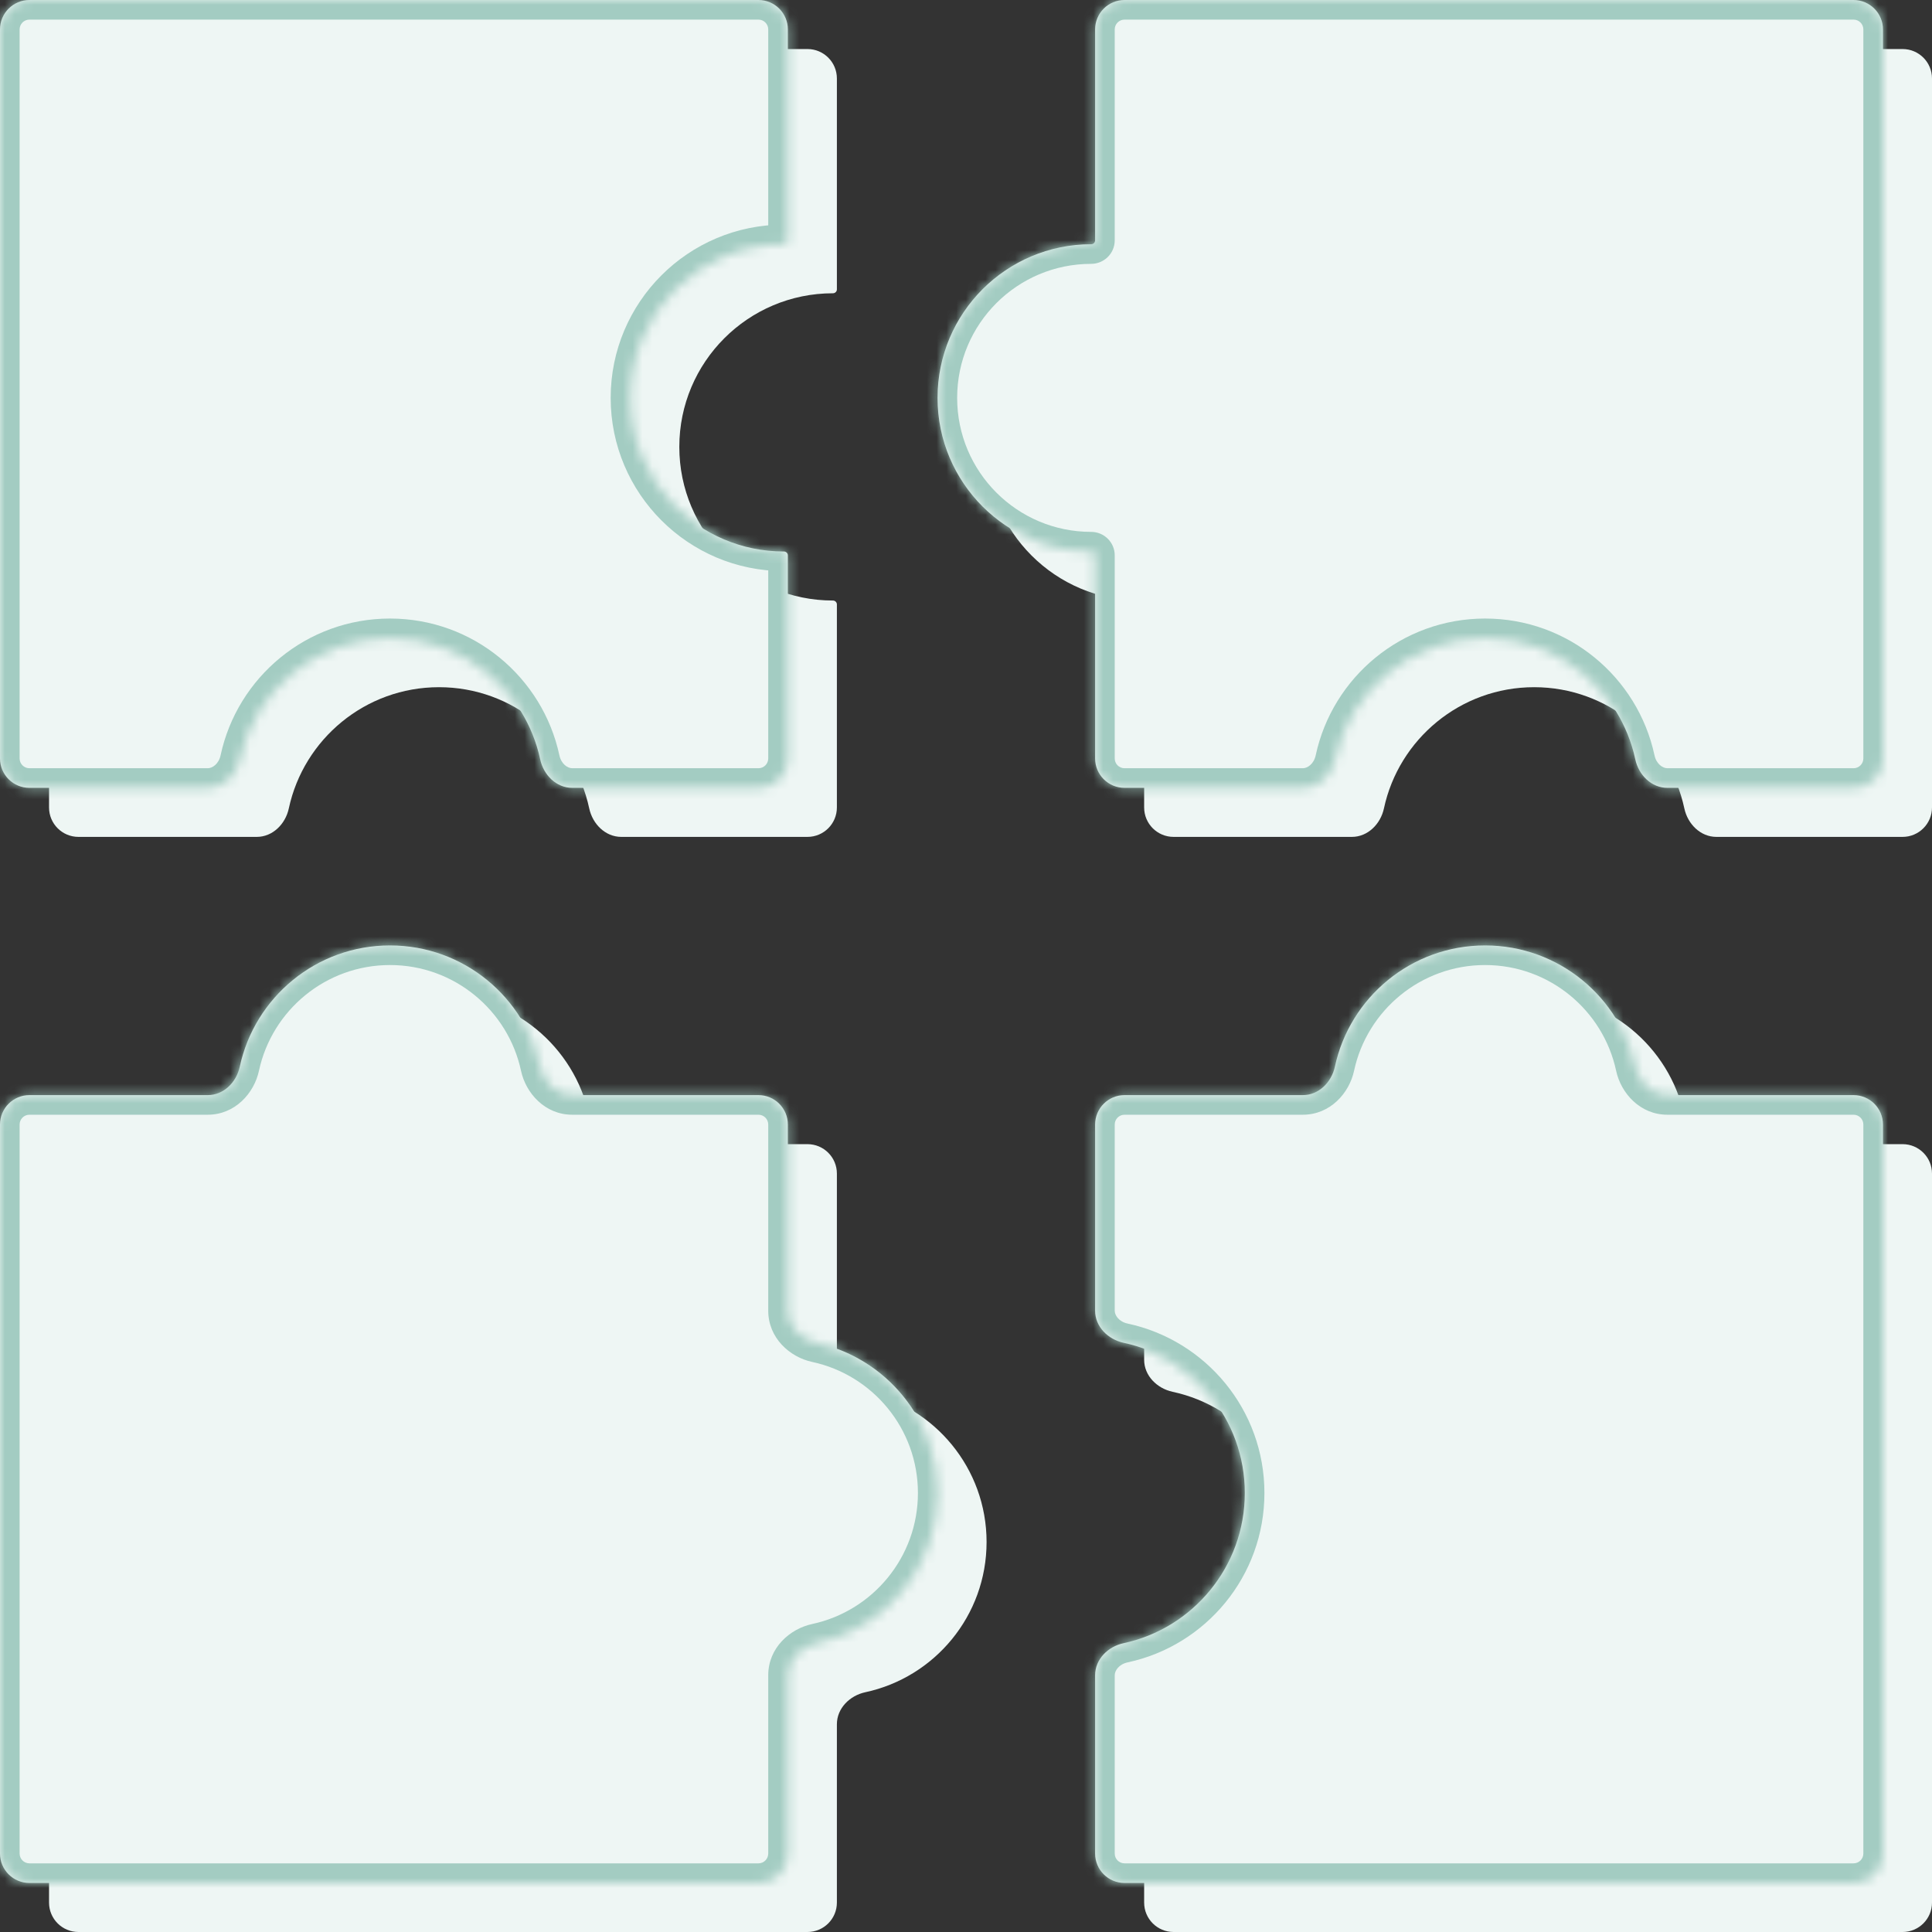 <svg width="197" height="197" viewBox="0 0 197 197" fill="none" xmlns="http://www.w3.org/2000/svg">
<rect x="0" y="0" width="197" height="197" fill="#333333" stroke="none"/>
<path fill-rule="evenodd" clip-rule="evenodd" d="M5 8C5 6.343 6.343 5 8 5H82.335C83.992 5 85.335 6.343 85.335 8V29.507C85.335 29.727 85.153 29.904 84.933 29.904V29.904C76.281 29.904 69.268 36.917 69.268 45.569C69.268 54.221 76.281 61.234 84.933 61.234V61.234C85.153 61.234 85.335 61.411 85.335 61.631V82.335C85.335 83.992 83.992 85.335 82.335 85.335H63.351C61.724 85.335 60.424 84.024 60.082 82.433C58.566 75.368 52.284 70.071 44.766 70.071C37.247 70.071 30.966 75.368 29.449 82.433C29.108 84.024 27.808 85.335 26.18 85.335H8C6.343 85.335 5 83.992 5 82.335V8Z" fill="#EEF6F4"/>
<path fill-rule="evenodd" clip-rule="evenodd" d="M26.18 116.665C27.808 116.665 29.108 115.355 29.45 113.764C30.966 106.699 37.248 101.402 44.766 101.402C52.284 101.402 58.565 106.699 60.082 113.764C60.423 115.355 61.724 116.665 63.351 116.665H82.335C83.992 116.665 85.335 118.008 85.335 119.665V138.649C85.335 140.276 86.645 141.576 88.237 141.918C95.302 143.434 100.598 149.716 100.598 157.234C100.598 164.753 95.302 171.034 88.237 172.551C86.645 172.892 85.335 174.192 85.335 175.82V194C85.335 195.657 83.992 197 82.335 197H8C6.343 197 5 195.657 5 194V119.665C5 118.008 6.343 116.665 8 116.665H26.18Z" fill="#EEF6F4"/>
<path fill-rule="evenodd" clip-rule="evenodd" d="M137.845 116.665C139.473 116.665 140.773 115.355 141.115 113.764C142.632 106.699 148.913 101.402 156.431 101.402C163.949 101.402 170.23 106.699 171.747 113.764C172.089 115.355 173.389 116.665 175.016 116.665H194C195.657 116.665 197 118.008 197 119.665V194C197 195.657 195.657 197 194 197H119.665C118.008 197 116.665 195.657 116.665 194V175.82C116.665 174.192 117.976 172.892 119.567 172.551C126.632 171.034 131.929 164.753 131.929 157.234C131.929 149.716 126.632 143.434 119.567 141.918C117.976 141.576 116.665 140.276 116.665 138.649V119.665C116.665 118.008 118.008 116.665 119.665 116.665H137.845Z" fill="#EEF6F4"/>
<path fill-rule="evenodd" clip-rule="evenodd" d="M116.665 8C116.665 6.343 118.008 5 119.665 5H194C195.657 5 197 6.343 197 8V82.335C197 83.992 195.657 85.335 194 85.335H175.017C173.389 85.335 172.089 84.024 171.747 82.433C170.231 75.368 163.949 70.071 156.431 70.071C148.913 70.071 142.631 75.368 141.115 82.433C140.773 84.024 139.473 85.335 137.845 85.335H119.665C118.008 85.335 116.665 83.992 116.665 82.335V61.631C116.665 61.411 116.484 61.234 116.264 61.234V61.234C107.612 61.234 100.598 54.221 100.598 45.569C100.598 36.917 107.612 29.904 116.264 29.904V29.904C116.484 29.904 116.665 29.727 116.665 29.507V8Z" fill="#EEF6F4"/>
<mask id="path-5-inside-1_6200_87" fill="white">
<path fill-rule="evenodd" clip-rule="evenodd" d="M0 3C0 1.343 1.343 0 3 0H77.335C78.992 0 80.335 1.343 80.335 3V24.507C80.335 24.727 80.153 24.904 79.933 24.904C71.281 24.904 64.268 31.917 64.268 40.569C64.268 49.221 71.281 56.234 79.933 56.234C80.153 56.234 80.335 56.411 80.335 56.631V77.335C80.335 78.992 78.992 80.335 77.335 80.335H58.351C56.724 80.335 55.424 79.024 55.082 77.433C53.566 70.368 47.284 65.071 39.766 65.071C32.247 65.071 25.966 70.368 24.449 77.433C24.108 79.024 22.808 80.335 21.18 80.335H3C1.343 80.335 0 78.992 0 77.335V3Z"/>
</mask>
<path fill-rule="evenodd" clip-rule="evenodd" d="M0 3C0 1.343 1.343 0 3 0H77.335C78.992 0 80.335 1.343 80.335 3V24.507C80.335 24.727 80.153 24.904 79.933 24.904C71.281 24.904 64.268 31.917 64.268 40.569C64.268 49.221 71.281 56.234 79.933 56.234C80.153 56.234 80.335 56.411 80.335 56.631V77.335C80.335 78.992 78.992 80.335 77.335 80.335H58.351C56.724 80.335 55.424 79.024 55.082 77.433C53.566 70.368 47.284 65.071 39.766 65.071C32.247 65.071 25.966 70.368 24.449 77.433C24.108 79.024 22.808 80.335 21.18 80.335H3C1.343 80.335 0 78.992 0 77.335V3Z" fill="#EEF6F4"/>
<path d="M55.082 77.433L57.038 77.013L55.082 77.433ZM77.335 -2H3V2H77.335V-2ZM82.335 24.507V3H78.335V24.507H82.335ZM66.268 40.569C66.268 33.022 72.386 26.904 79.933 26.904V22.904C70.177 22.904 62.268 30.813 62.268 40.569H66.268ZM79.933 54.234C72.386 54.234 66.268 48.116 66.268 40.569H62.268C62.268 50.325 70.177 58.234 79.933 58.234V54.234ZM82.335 77.335V56.631H78.335V77.335H82.335ZM58.351 82.335H77.335V78.335H58.351V82.335ZM39.766 67.071C46.322 67.071 51.804 71.69 53.127 77.853L57.038 77.013C55.327 69.045 48.246 63.071 39.766 63.071V67.071ZM26.405 77.853C27.728 71.69 33.21 67.071 39.766 67.071V63.071C31.285 63.071 24.204 69.045 22.494 77.013L26.405 77.853ZM3 82.335H21.18V78.335H3V82.335ZM-2 3V77.335H2V3H-2ZM22.494 77.013C22.302 77.909 21.651 78.335 21.18 78.335V82.335C23.964 82.335 25.914 80.139 26.405 77.853L22.494 77.013ZM58.351 78.335C57.881 78.335 57.23 77.909 57.038 77.013L53.127 77.853C53.617 80.139 55.567 82.335 58.351 82.335V78.335ZM78.335 77.335C78.335 77.887 77.887 78.335 77.335 78.335V82.335C80.096 82.335 82.335 80.096 82.335 77.335H78.335ZM78.335 24.507C78.335 23.59 79.082 22.904 79.933 22.904V26.904C81.225 26.904 82.335 25.864 82.335 24.507H78.335ZM79.933 58.234C79.082 58.234 78.335 57.548 78.335 56.631H82.335C82.335 55.274 81.225 54.234 79.933 54.234V58.234ZM3 -2C0.239 -2 -2 0.239 -2 3H2C2 2.448 2.448 2 3 2V-2ZM3 78.335C2.448 78.335 2 77.887 2 77.335H-2C-2 80.096 0.239 82.335 3 82.335V78.335ZM77.335 2C77.887 2 78.335 2.448 78.335 3H82.335C82.335 0.239 80.096 -2 77.335 -2V2Z" fill="#A3CCC2" mask="url(#path-5-inside-1_6200_87)"/>
<mask id="path-7-inside-2_6200_87" fill="white">
<path fill-rule="evenodd" clip-rule="evenodd" d="M21.18 111.665C22.808 111.665 24.108 110.355 24.45 108.764C25.966 101.699 32.248 96.402 39.766 96.402C47.284 96.402 53.565 101.699 55.082 108.764C55.423 110.355 56.724 111.665 58.351 111.665H77.335C78.992 111.665 80.335 113.008 80.335 114.665V133.649C80.335 135.276 81.645 136.576 83.237 136.918C90.302 138.434 95.598 144.716 95.598 152.234C95.598 159.753 90.302 166.034 83.237 167.551C81.645 167.892 80.335 169.192 80.335 170.82V189C80.335 190.657 78.992 192 77.335 192H3C1.343 192 0 190.657 0 189V114.665C0 113.008 1.343 111.665 3 111.665H21.18Z"/>
</mask>
<path fill-rule="evenodd" clip-rule="evenodd" d="M21.18 111.665C22.808 111.665 24.108 110.355 24.45 108.764C25.966 101.699 32.248 96.402 39.766 96.402C47.284 96.402 53.565 101.699 55.082 108.764C55.423 110.355 56.724 111.665 58.351 111.665H77.335C78.992 111.665 80.335 113.008 80.335 114.665V133.649C80.335 135.276 81.645 136.576 83.237 136.918C90.302 138.434 95.598 144.716 95.598 152.234C95.598 159.753 90.302 166.034 83.237 167.551C81.645 167.892 80.335 169.192 80.335 170.82V189C80.335 190.657 78.992 192 77.335 192H3C1.343 192 0 190.657 0 189V114.665C0 113.008 1.343 111.665 3 111.665H21.18Z" fill="#EEF6F4"/>
<path d="M83.237 167.551L82.817 165.595L83.237 167.551ZM83.237 136.918L83.656 134.962L83.237 136.918ZM55.082 108.764L53.127 109.183L55.082 108.764ZM26.405 109.183C27.728 103.021 33.21 98.402 39.766 98.402V94.402C31.285 94.402 24.205 100.376 22.494 108.344L26.405 109.183ZM39.766 98.402C46.322 98.402 51.803 103.021 53.127 109.183L57.037 108.344C55.327 100.376 48.246 94.402 39.766 94.402V98.402ZM77.335 109.665H58.351V113.665H77.335V109.665ZM82.335 133.649V114.665H78.335V133.649H82.335ZM97.598 152.234C97.598 143.753 91.624 136.673 83.656 134.962L82.817 138.873C88.979 140.196 93.598 145.678 93.598 152.234H97.598ZM83.656 169.506C91.624 167.796 97.598 160.715 97.598 152.234H93.598C93.598 158.79 88.979 164.272 82.817 165.595L83.656 169.506ZM82.335 189V170.82H78.335V189H82.335ZM3 194H77.335V190H3V194ZM-2 114.665V189H2V114.665H-2ZM21.18 109.665H3V113.665H21.18V109.665ZM2 114.665C2 114.113 2.448 113.665 3 113.665V109.665C0.239 109.665 -2 111.904 -2 114.665H2ZM3 190C2.448 190 2 189.552 2 189H-2C-2 191.761 0.239 194 3 194V190ZM78.335 189C78.335 189.552 77.887 190 77.335 190V194C80.096 194 82.335 191.761 82.335 189H78.335ZM82.817 165.595C80.53 166.086 78.335 168.036 78.335 170.82H82.335C82.335 170.349 82.76 169.698 83.656 169.506L82.817 165.595ZM78.335 133.649C78.335 136.433 80.53 138.383 82.817 138.873L83.656 134.962C82.76 134.77 82.335 134.119 82.335 133.649H78.335ZM77.335 113.665C77.887 113.665 78.335 114.113 78.335 114.665H82.335C82.335 111.904 80.096 109.665 77.335 109.665V113.665ZM53.127 109.183C53.617 111.47 55.567 113.665 58.351 113.665V109.665C57.88 109.665 57.23 109.24 57.037 108.344L53.127 109.183ZM22.494 108.344C22.302 109.24 21.651 109.665 21.18 109.665V113.665C23.964 113.665 25.914 111.47 26.405 109.183L22.494 108.344Z" fill="#A3CCC2" mask="url(#path-7-inside-2_6200_87)"/>
<mask id="path-9-inside-3_6200_87" fill="white">
<path fill-rule="evenodd" clip-rule="evenodd" d="M132.845 111.665C134.473 111.665 135.773 110.355 136.115 108.764C137.632 101.699 143.913 96.402 151.431 96.402C158.949 96.402 165.23 101.699 166.747 108.764C167.089 110.355 168.389 111.665 170.016 111.665H189C190.657 111.665 192 113.008 192 114.665V189C192 190.657 190.657 192 189 192H114.665C113.008 192 111.665 190.657 111.665 189V170.82C111.665 169.192 112.976 167.892 114.567 167.551C121.632 166.034 126.929 159.753 126.929 152.234C126.929 144.716 121.632 138.434 114.567 136.918C112.976 136.576 111.665 135.276 111.665 133.649V114.665C111.665 113.008 113.008 111.665 114.665 111.665H132.845Z"/>
</mask>
<path fill-rule="evenodd" clip-rule="evenodd" d="M132.845 111.665C134.473 111.665 135.773 110.355 136.115 108.764C137.632 101.699 143.913 96.402 151.431 96.402C158.949 96.402 165.23 101.699 166.747 108.764C167.089 110.355 168.389 111.665 170.016 111.665H189C190.657 111.665 192 113.008 192 114.665V189C192 190.657 190.657 192 189 192H114.665C113.008 192 111.665 190.657 111.665 189V170.82C111.665 169.192 112.976 167.892 114.567 167.551C121.632 166.034 126.929 159.753 126.929 152.234C126.929 144.716 121.632 138.434 114.567 136.918C112.976 136.576 111.665 135.276 111.665 133.649V114.665C111.665 113.008 113.008 111.665 114.665 111.665H132.845Z" fill="#EEF6F4"/>
<path d="M114.567 136.918L114.147 138.873L114.567 136.918ZM166.747 108.764L164.792 109.183L166.747 108.764ZM138.07 109.183C139.393 103.021 144.875 98.402 151.431 98.402V94.402C142.95 94.402 135.87 100.376 134.159 108.344L138.07 109.183ZM151.431 98.402C157.987 98.402 163.469 103.021 164.792 109.183L168.703 108.344C166.992 100.376 159.911 94.402 151.431 94.402V98.402ZM189 109.665H170.016V113.665H189V109.665ZM194 189V114.665H190V189H194ZM114.665 194H189V190H114.665V194ZM109.665 170.82V189H113.665V170.82H109.665ZM124.929 152.234C124.929 158.79 120.31 164.272 114.147 165.595L114.987 169.506C122.955 167.796 128.929 160.715 128.929 152.234H124.929ZM114.147 138.873C120.31 140.196 124.929 145.678 124.929 152.234H128.929C128.929 143.754 122.955 136.673 114.987 134.962L114.147 138.873ZM109.665 114.665V133.649H113.665V114.665H109.665ZM132.845 109.665H114.665V113.665H132.845V109.665ZM113.665 114.665C113.665 114.113 114.113 113.665 114.665 113.665V109.665C111.904 109.665 109.665 111.904 109.665 114.665H113.665ZM114.987 134.962C114.091 134.77 113.665 134.119 113.665 133.649H109.665C109.665 136.433 111.861 138.383 114.147 138.873L114.987 134.962ZM113.665 170.82C113.665 170.349 114.091 169.698 114.987 169.506L114.147 165.595C111.861 166.086 109.665 168.036 109.665 170.82H113.665ZM190 189C190 189.552 189.552 190 189 190V194C191.761 194 194 191.761 194 189H190ZM189 113.665C189.552 113.665 190 114.113 190 114.665H194C194 111.904 191.761 109.665 189 109.665V113.665ZM164.792 109.183C165.283 111.47 167.232 113.665 170.016 113.665V109.665C169.546 109.665 168.895 109.24 168.703 108.344L164.792 109.183ZM114.665 190C114.113 190 113.665 189.552 113.665 189H109.665C109.665 191.761 111.904 194 114.665 194V190ZM134.159 108.344C133.967 109.24 133.316 109.665 132.845 109.665V113.665C135.63 113.665 137.579 111.47 138.07 109.183L134.159 108.344Z" fill="#A3CCC2" mask="url(#path-9-inside-3_6200_87)"/>
<mask id="path-11-inside-4_6200_87" fill="white">
<path fill-rule="evenodd" clip-rule="evenodd" d="M111.665 3C111.665 1.343 113.008 0 114.665 0H189C190.657 0 192 1.343 192 3V77.335C192 78.992 190.657 80.335 189 80.335H170.017C168.389 80.335 167.089 79.024 166.747 77.433C165.231 70.368 158.949 65.071 151.431 65.071C143.913 65.071 137.631 70.368 136.115 77.433C135.773 79.024 134.473 80.335 132.845 80.335H114.665C113.008 80.335 111.665 78.992 111.665 77.335V56.631C111.665 56.411 111.484 56.234 111.264 56.234C102.612 56.234 95.598 49.221 95.598 40.569C95.598 31.917 102.612 24.904 111.264 24.904C111.484 24.904 111.665 24.727 111.665 24.507V3Z"/>
</mask>
<path fill-rule="evenodd" clip-rule="evenodd" d="M111.665 3C111.665 1.343 113.008 0 114.665 0H189C190.657 0 192 1.343 192 3V77.335C192 78.992 190.657 80.335 189 80.335H170.017C168.389 80.335 167.089 79.024 166.747 77.433C165.231 70.368 158.949 65.071 151.431 65.071C143.913 65.071 137.631 70.368 136.115 77.433C135.773 79.024 134.473 80.335 132.845 80.335H114.665C113.008 80.335 111.665 78.992 111.665 77.335V56.631C111.665 56.411 111.484 56.234 111.264 56.234C102.612 56.234 95.598 49.221 95.598 40.569C95.598 31.917 102.612 24.904 111.264 24.904C111.484 24.904 111.665 24.727 111.665 24.507V3Z" fill="#EEF6F4"/>
<path d="M166.747 77.433L164.792 77.853L166.747 77.433ZM136.115 77.433L134.159 77.013L136.115 77.433ZM189 -2H114.665V2H189V-2ZM194 77.335V3H190V77.335H194ZM170.017 82.335H189V78.335H170.017V82.335ZM151.431 67.071C157.987 67.071 163.469 71.69 164.792 77.853L168.703 77.013C166.992 69.045 159.912 63.071 151.431 63.071V67.071ZM138.07 77.853C139.393 71.69 144.875 67.071 151.431 67.071V63.071C142.95 63.071 135.869 69.045 134.159 77.013L138.07 77.853ZM114.665 82.335H132.845V78.335H114.665V82.335ZM109.665 56.631V77.335H113.665V56.631H109.665ZM111.264 54.234C103.716 54.234 97.598 48.116 97.598 40.569H93.598C93.598 50.325 101.507 58.234 111.264 58.234V54.234ZM97.598 40.569C97.598 33.022 103.716 26.904 111.264 26.904V22.904C101.507 22.904 93.598 30.813 93.598 40.569H97.598ZM109.665 3V24.507H113.665V3H109.665ZM113.665 56.631C113.665 55.274 112.556 54.234 111.264 54.234V58.234C110.412 58.234 109.665 57.548 109.665 56.631H113.665ZM114.665 78.335C114.113 78.335 113.665 77.887 113.665 77.335H109.665C109.665 80.096 111.904 82.335 114.665 82.335V78.335ZM170.017 78.335C169.546 78.335 168.895 77.909 168.703 77.013L164.792 77.853C165.283 80.139 167.232 82.335 170.017 82.335V78.335ZM190 77.335C190 77.887 189.552 78.335 189 78.335V82.335C191.761 82.335 194 80.096 194 77.335H190ZM114.665 -2C111.904 -2 109.665 0.239 109.665 3H113.665C113.665 2.448 114.113 2 114.665 2V-2ZM134.159 77.013C133.967 77.909 133.316 78.335 132.845 78.335V82.335C135.629 82.335 137.579 80.139 138.07 77.853L134.159 77.013ZM111.264 26.904C112.556 26.904 113.665 25.864 113.665 24.507H109.665C109.665 23.59 110.412 22.904 111.264 22.904V26.904ZM189 2C189.552 2 190 2.448 190 3H194C194 0.239 191.761 -2 189 -2V2Z" fill="#A3CCC2" mask="url(#path-11-inside-4_6200_87)"/>
</svg>
